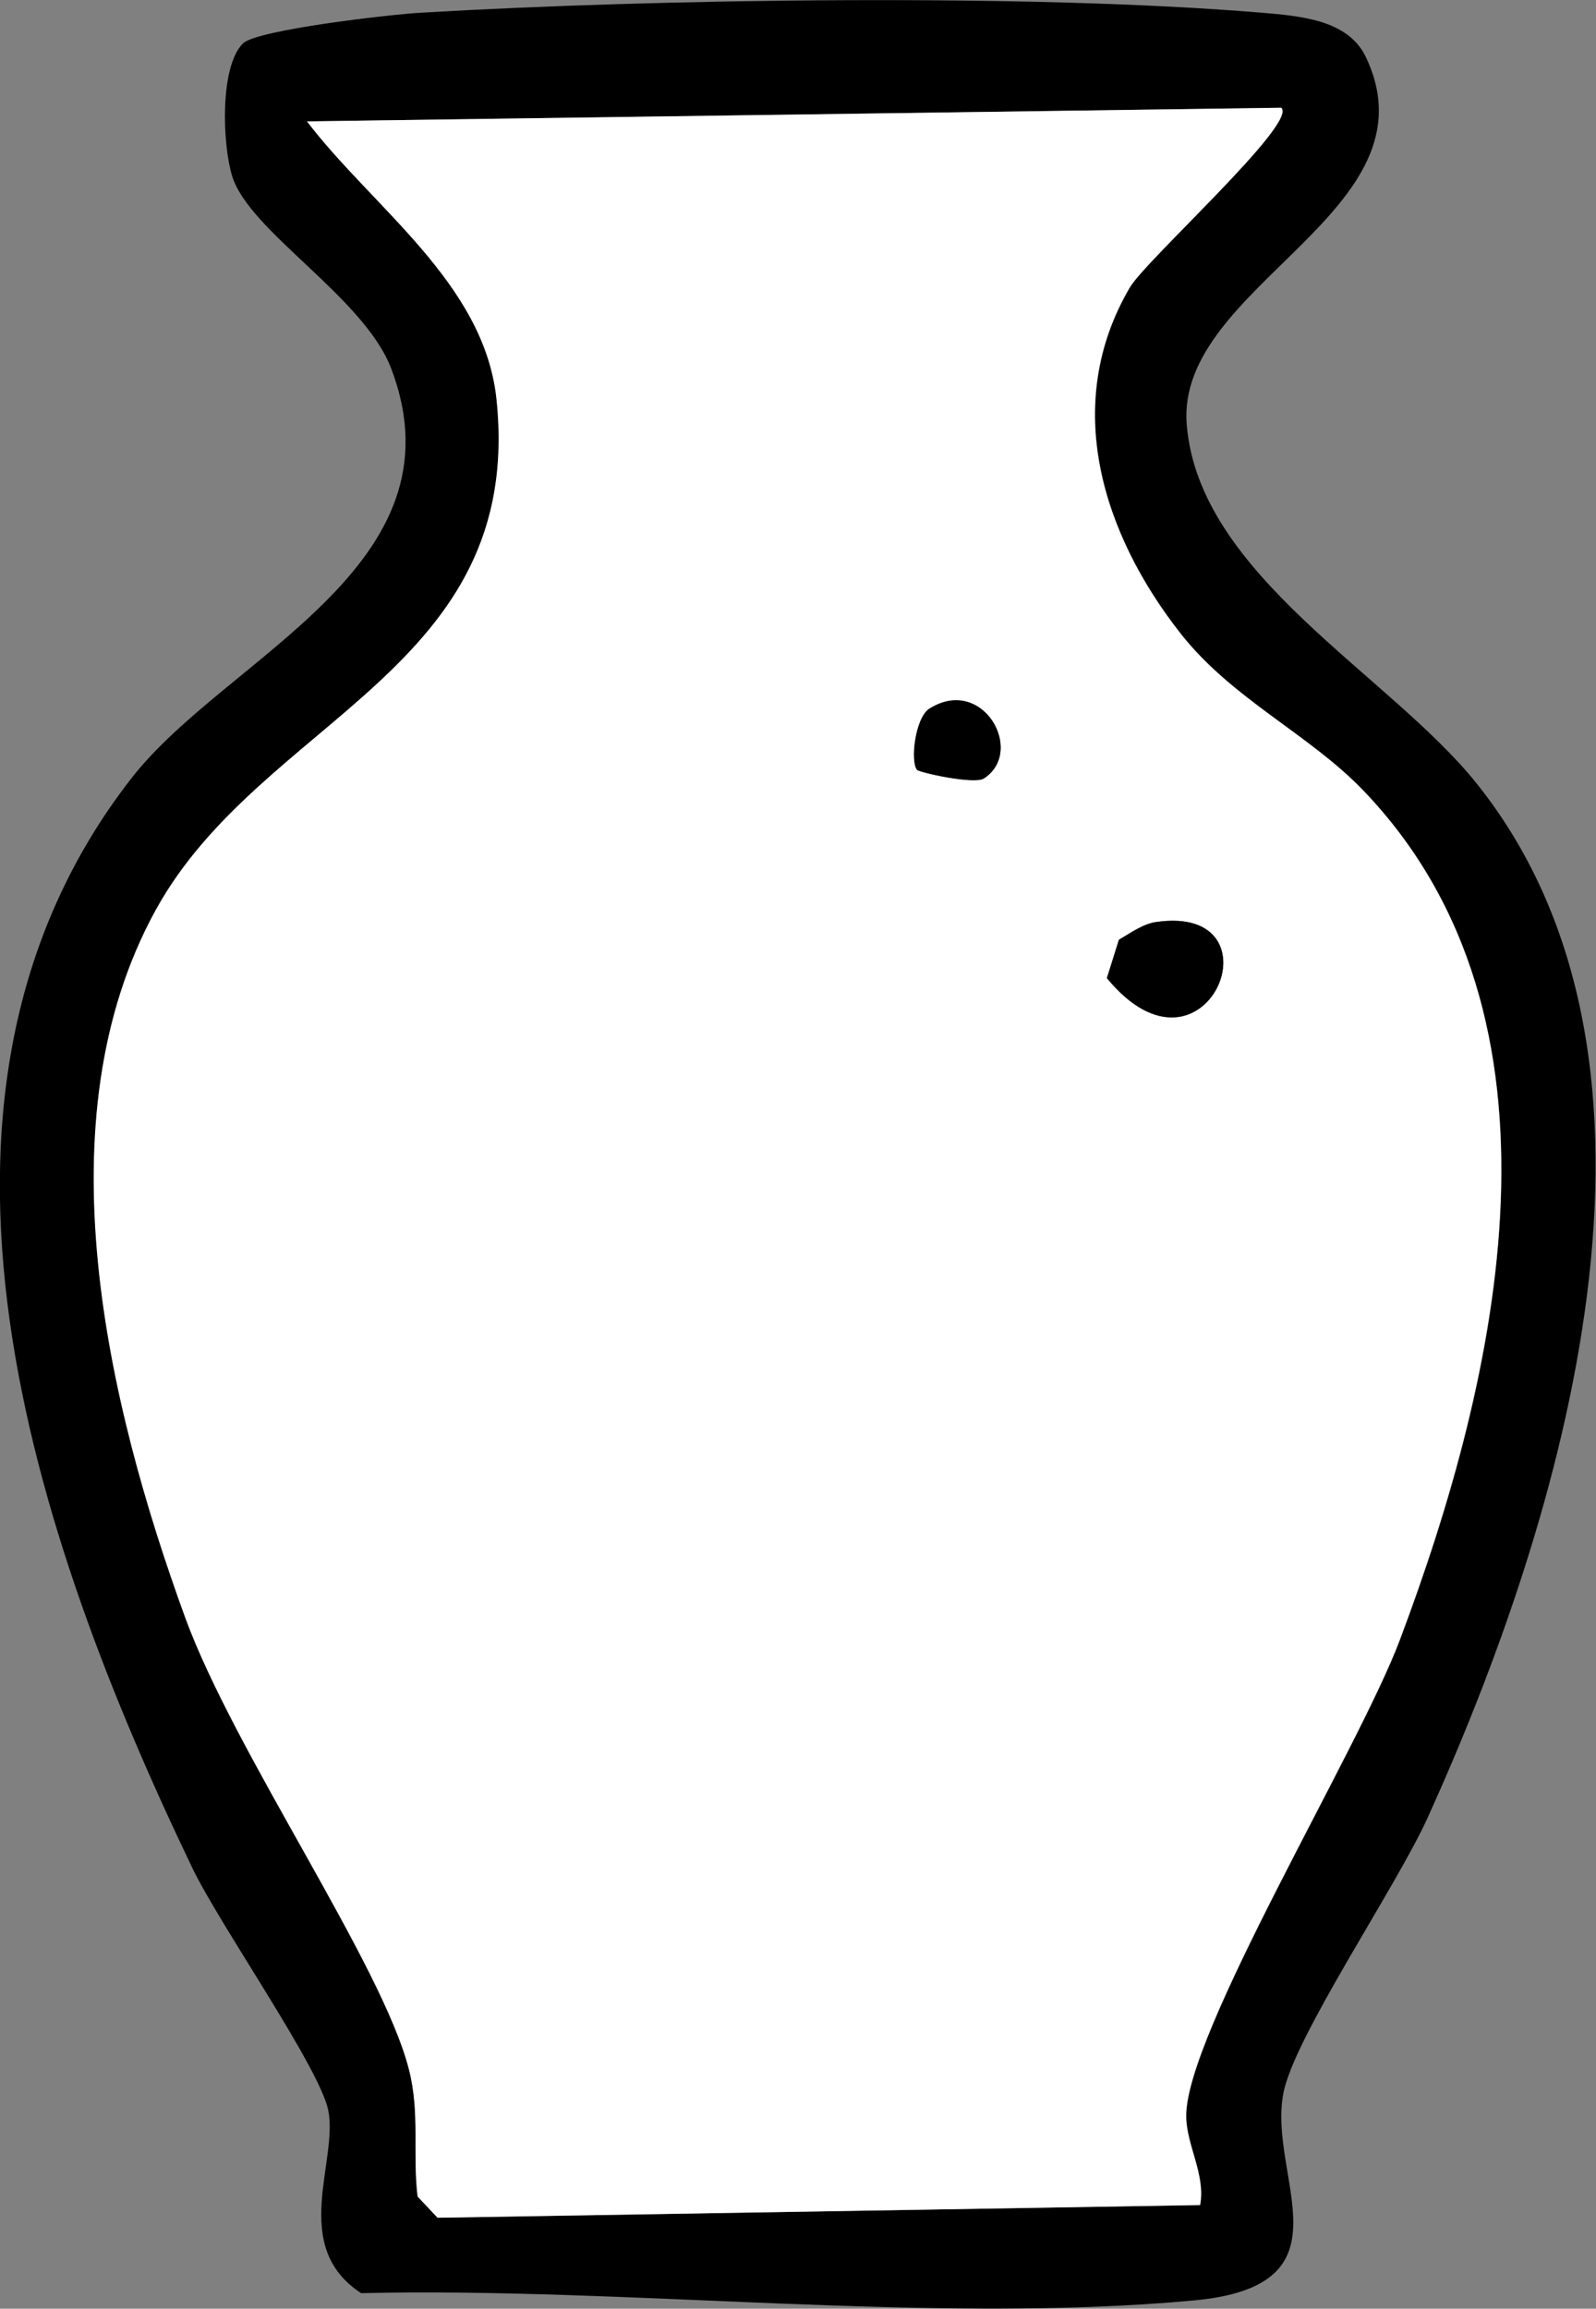 <?xml version="1.0" encoding="UTF-8"?>
<svg id="_レイヤー_2" data-name="レイヤー 2" xmlns="http://www.w3.org/2000/svg" viewBox="0 0 50.38 72.84">
  <rect x="0" y="0" width="50.38" height="72.84" fill="#808080" stroke="none"/>
  <defs>
    <style>
      .cls-1 {
        fill: #fff;
      }
    </style>
  </defs>
  <g id="_レイヤー_1-2" data-name="レイヤー 1">
    <g>
      <path d="M7.67,1.37c.43-.43,4.68-.92,5.64-.97,7.43-.44,19.19-.61,26.5,0,1.16.1,2.73.2,3.3,1.39,2.34,4.88-5.99,7.2-5.65,11.59.37,4.77,6.4,7.89,9.17,11.36,7.08,8.88,2.68,23.25-1.56,32.6-.99,2.19-4.23,6.94-4.56,8.71-.5,2.66,2.28,6.06-2.83,6.53-8.24.76-17.94-.43-26.28-.23-2.27-1.48-.71-4.17-1.04-5.78-.29-1.37-3.45-5.87-4.3-7.66-4.95-10.31-9.77-24.29-1.9-34.37,3-3.84,10.56-6.67,8.19-12.91-.86-2.26-4.48-4.32-5.02-6.07-.31-.99-.4-3.46.34-4.19ZM40.44,3.4l-30.74.43c2.06,2.7,5.59,5.09,5.98,8.75.91,8.58-7.42,10.06-10.76,16.14-3.64,6.63-1.52,15.57.93,22.3,1.55,4.28,6.23,10.96,7.07,14.28.35,1.38.1,2.63.27,4l.63.67,24.07-.4c.17-.96-.43-1.88-.44-2.79-.04-2.57,5.43-11.55,6.74-15.03,3.14-8.33,5.74-19.63-1.15-26.81-1.7-1.77-4.12-2.87-5.75-4.93-2.5-3.17-3.78-7.26-1.62-10.94.52-.89,5.32-5.2,4.78-5.67Z"/>
      <path class="cls-1" d="M40.44,3.4c.54.48-4.26,4.79-4.78,5.67-2.16,3.68-.88,7.77,1.62,10.94,1.63,2.06,4.04,3.15,5.75,4.93,6.9,7.18,4.29,18.47,1.15,26.81-1.31,3.48-6.78,12.46-6.74,15.03.01.91.62,1.83.44,2.79l-24.07.4-.63-.67c-.16-1.38.08-2.62-.27-4-.84-3.32-5.51-10-7.07-14.28-2.45-6.73-4.57-15.67-.93-22.3,3.34-6.08,11.67-7.56,10.76-16.14-.39-3.65-3.92-6.04-5.98-8.75l30.74-.43ZM28.95,24.29c.07.08,1.8.47,2.11.27,1.32-.86-.05-3.28-1.74-2.19-.43.31-.58,1.67-.37,1.92ZM36.49,29.09c-.41.06-.82.35-1.17.56l-.38,1.21c3.12,3.78,5.63-2.37,1.55-1.77Z"/>
      <path d="M36.49,29.09c4.08-.59,1.57,5.56-1.55,1.77l.38-1.21c.36-.21.76-.5,1.17-.56Z"/>
      <path d="M28.95,24.29c-.22-.25-.07-1.61.37-1.92,1.69-1.09,3.06,1.33,1.74,2.19-.31.2-2.04-.19-2.11-.27Z"/>
    </g>
  </g>
</svg>